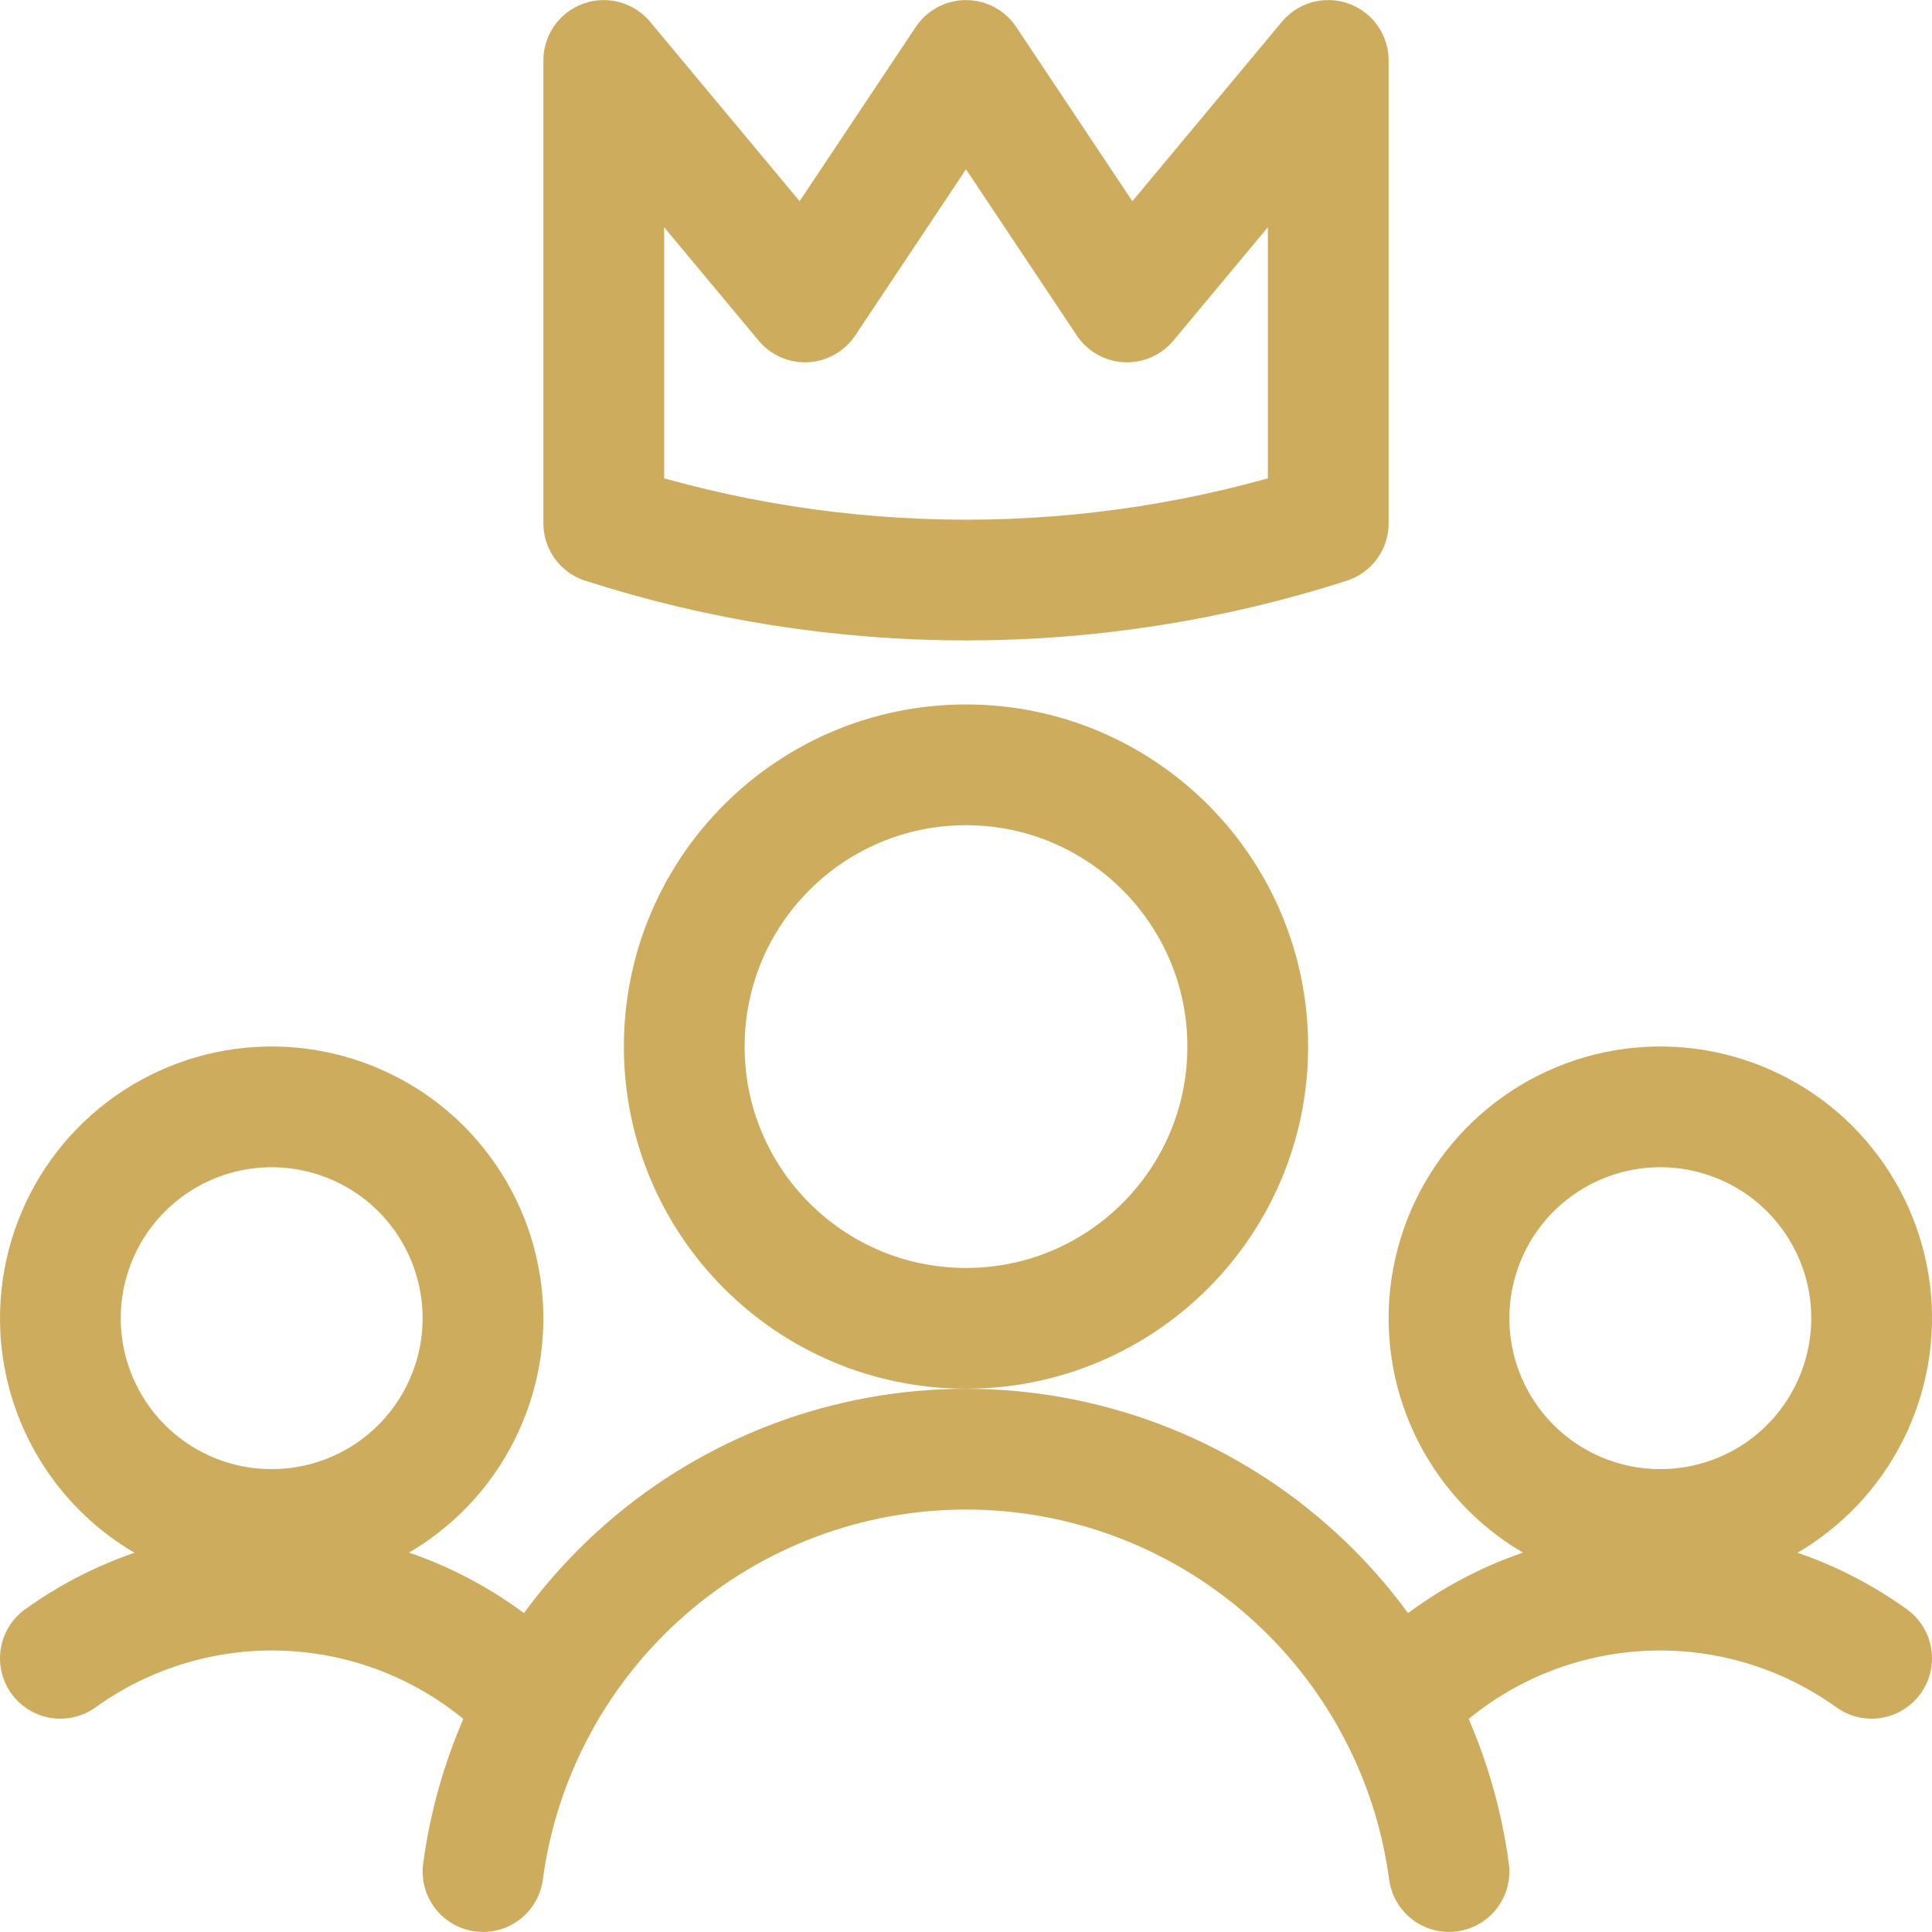 <svg width="24" height="24" viewBox="0 0 24 24" fill="none" xmlns="http://www.w3.org/2000/svg">
<g clip-path="url(#clip0_211_5727)">
<path d="M3.375 19C3.894 19 4.402 18.846 4.833 18.558C5.265 18.269 5.602 17.859 5.8 17.379C5.999 16.9 6.051 16.372 5.949 15.863C5.848 15.353 5.598 14.886 5.231 14.518C4.864 14.151 4.396 13.902 3.886 13.8C3.377 13.699 2.849 13.751 2.37 13.95C1.89 14.149 1.48 14.486 1.192 14.917C0.904 15.349 0.75 15.857 0.75 16.376C0.75 17.072 1.027 17.739 1.519 18.232C2.011 18.724 2.679 19 3.375 19V19Z" stroke="#CEAC5D" stroke-width="1.5" stroke-linecap="round" stroke-linejoin="round"/>
<path d="M6.669 21.184C5.922 20.383 4.909 19.882 3.82 19.775C2.73 19.667 1.639 19.961 0.75 20.6" stroke="#CEAC5D" stroke-width="1.5" stroke-linecap="round" stroke-linejoin="round"/>
<path d="M20.625 19C21.144 19 21.652 18.846 22.084 18.558C22.515 18.269 22.852 17.859 23.05 17.379C23.249 16.9 23.301 16.372 23.2 15.863C23.098 15.353 22.848 14.886 22.481 14.518C22.114 14.151 21.646 13.902 21.137 13.8C20.627 13.699 20.099 13.751 19.62 13.95C19.14 14.149 18.73 14.486 18.442 14.917C18.154 15.349 18 15.857 18 16.376C18 17.072 18.277 17.739 18.769 18.232C19.262 18.724 19.929 19 20.625 19Z" stroke="#CEAC5D" stroke-width="1.5" stroke-linecap="round" stroke-linejoin="round"/>
<path d="M17.331 21.184C18.078 20.383 19.091 19.882 20.18 19.775C21.27 19.667 22.361 19.961 23.25 20.6" stroke="#CEAC5D" stroke-width="1.5" stroke-linecap="round" stroke-linejoin="round"/>
<path d="M18 23.249C17.805 21.796 17.089 20.464 15.985 19.499C14.882 18.534 13.466 18.002 12 18.002C10.534 18.002 9.118 18.534 8.015 19.499C6.911 20.464 6.195 21.796 6 23.249" stroke="#CEAC5D" stroke-width="1.5" stroke-linecap="round" stroke-linejoin="round"/>
<path d="M12 16.501C13.933 16.501 15.5 14.934 15.5 13.001C15.5 11.068 13.933 9.501 12 9.501C10.067 9.501 8.5 11.068 8.5 13.001C8.5 14.934 10.067 16.501 12 16.501Z" stroke="#CEAC5D" stroke-width="1.5" stroke-linecap="round" stroke-linejoin="round"/>
<path d="M16.5 6.5C13.574 7.441 10.426 7.441 7.5 6.5V0.751L10 3.751L12 0.751L14 3.751L16.5 0.751V6.5Z" stroke="#CEAC5D" stroke-width="1.5" stroke-linecap="round" stroke-linejoin="round"/>
</g>
<defs>
<clipPath id="clip0_211_5727">
<rect width="24" height="24" fill="white"/>
</clipPath>
</defs>
</svg>
